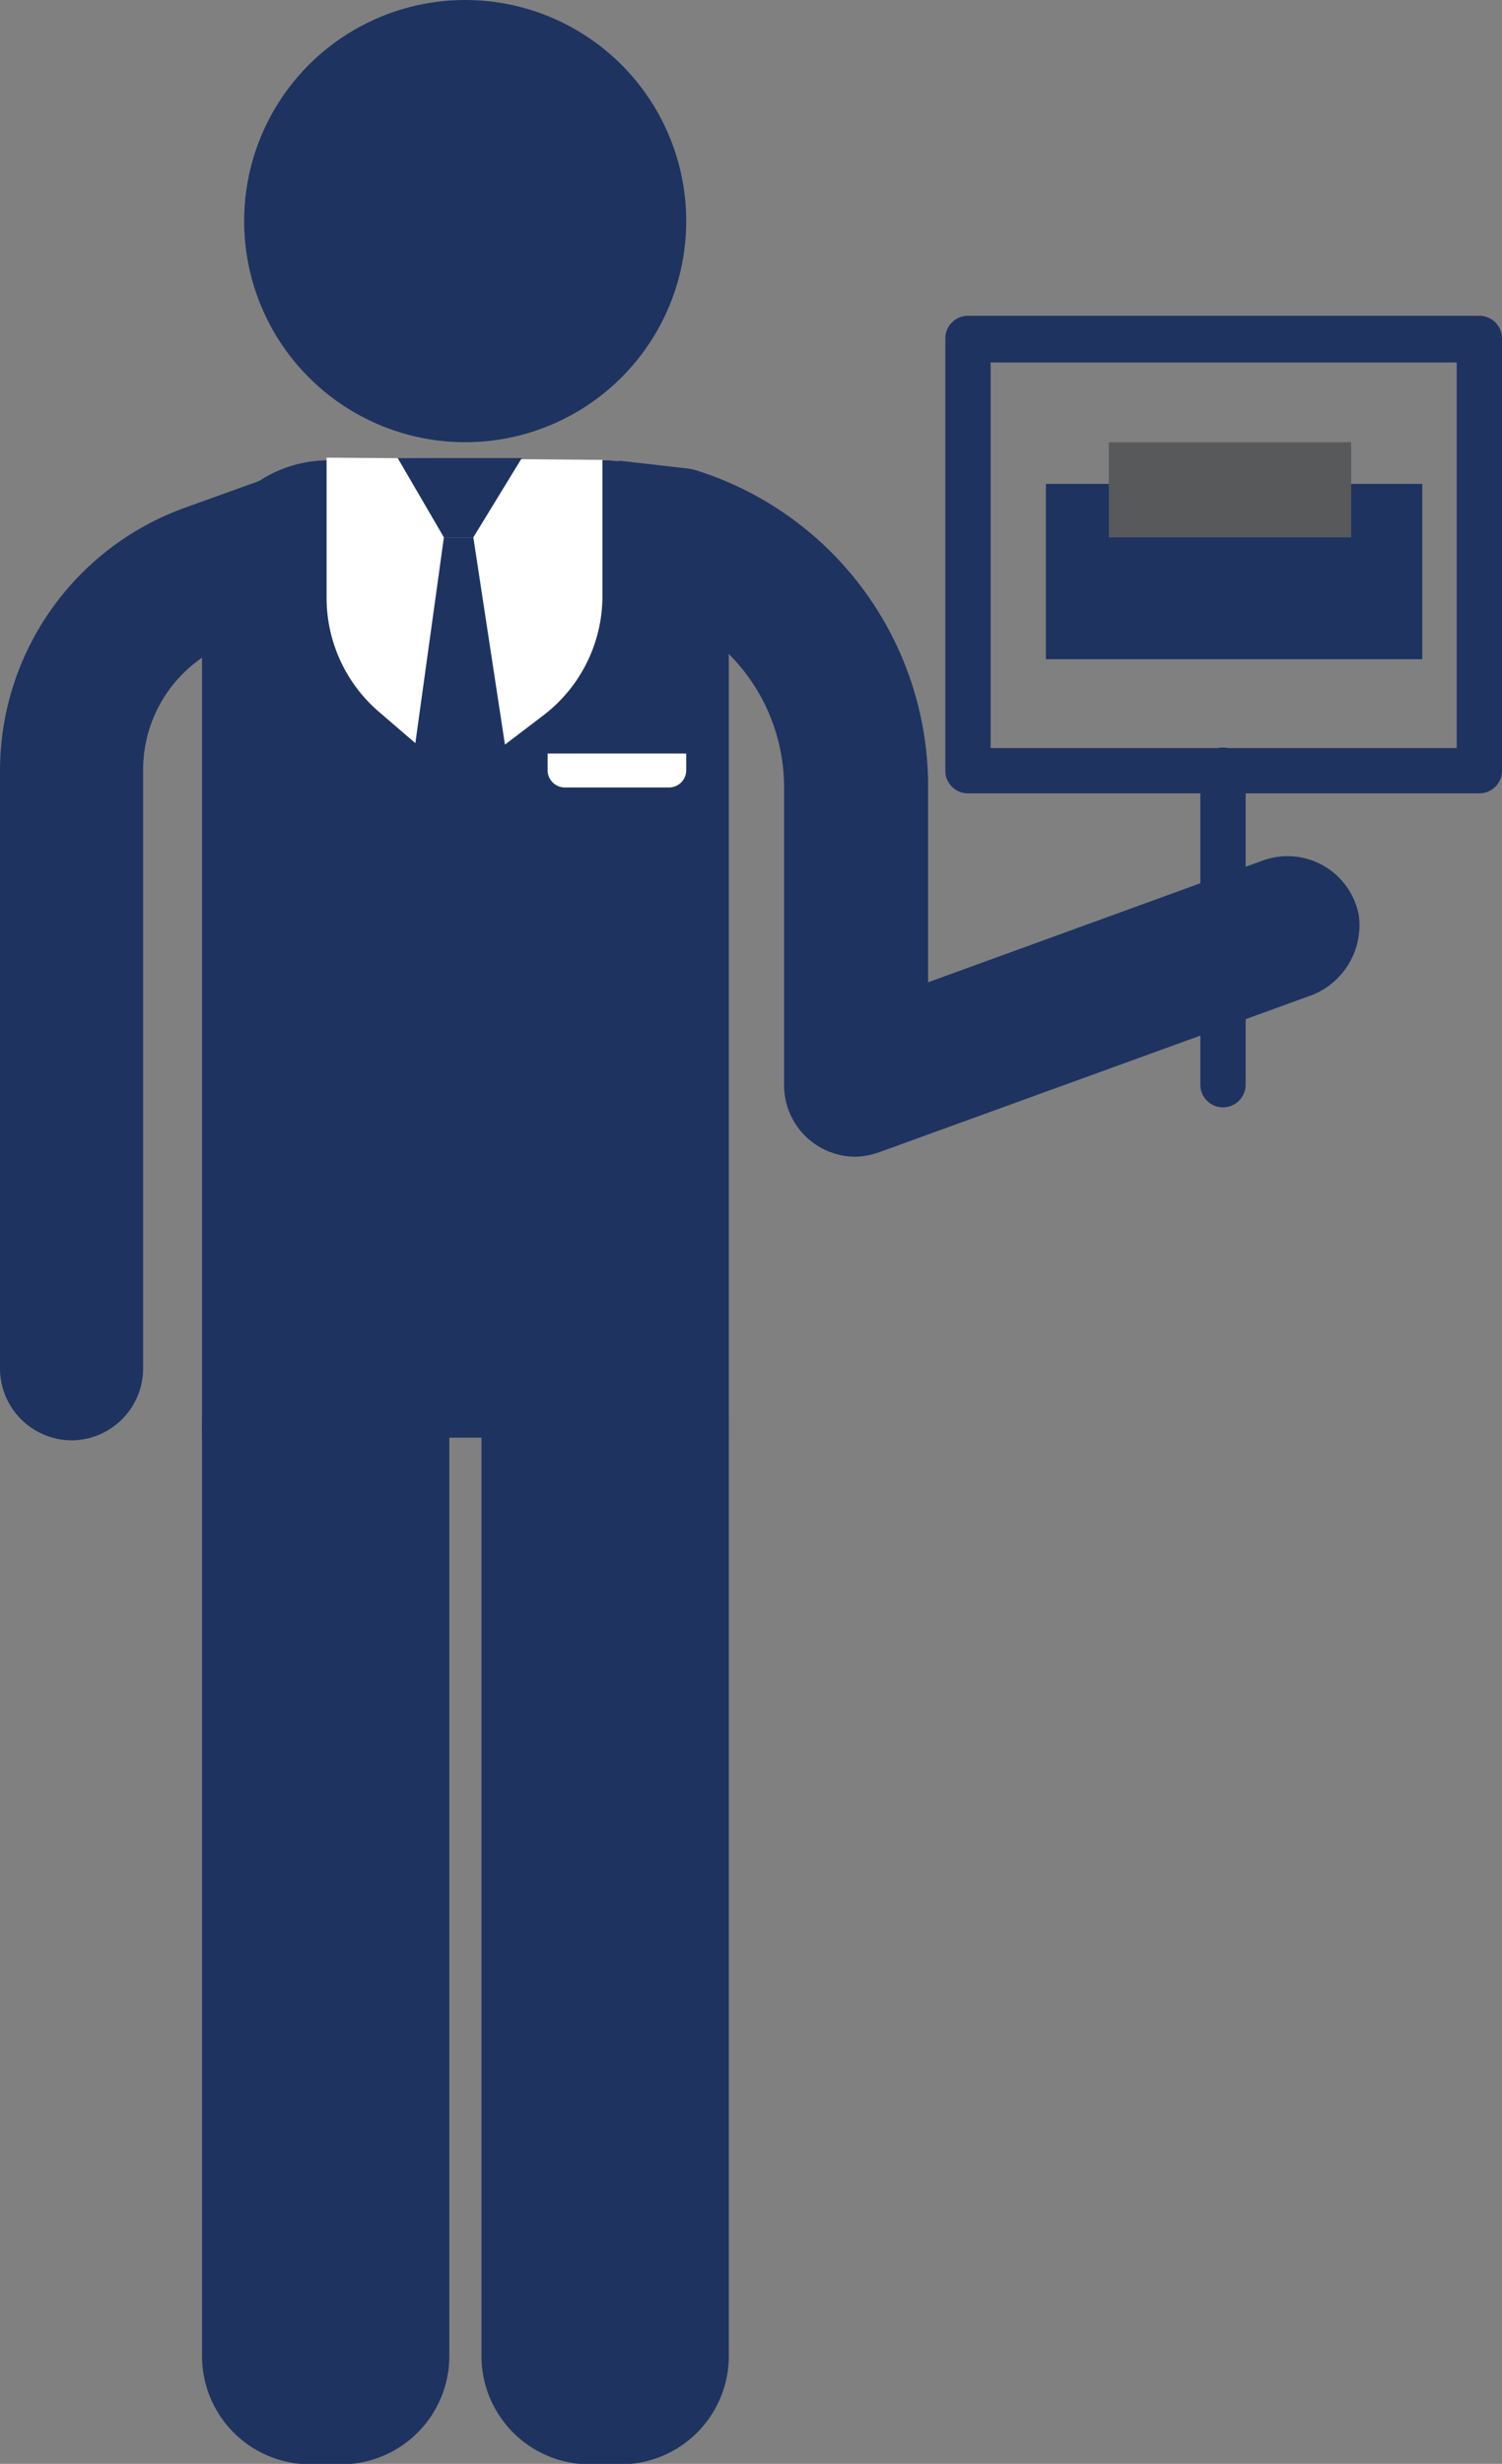 <svg xmlns="http://www.w3.org/2000/svg" viewBox="0 0 33.16 54.38"><rect x="0" y="0" width="33.16" height="54.38" fill="#808080" stroke="none"/><defs><style>.cls-1{fill:#1e3360;}.cls-2{fill:#58595b;}.cls-3{fill:#fff;}</style></defs><title>Meet-Greet</title><g id="Layer_2" data-name="Layer 2"><g id="Layer_1-2" data-name="Layer 1"><path class="cls-1" d="M16.09,31.73H4.46V12.94a2.79,2.79,0,0,1,2.78-2.78h6.07a2.79,2.79,0,0,1,2.78,2.78Z"/><path class="cls-1" d="M4.46,31.3H9.92a0,0,0,0,1,0,0V52a2.39,2.39,0,0,1-2.39,2.39H6.85A2.39,2.39,0,0,1,4.46,52V31.3a0,0,0,0,1,0,0Z"/><path class="cls-1" d="M10.63,31.3h5.46a0,0,0,0,1,0,0V52a2.39,2.39,0,0,1-2.39,2.39H13A2.39,2.39,0,0,1,10.63,52V31.3a0,0,0,0,1,0,0Z"/><path class="cls-1" d="M1.59,31.79A1.59,1.59,0,0,1,0,30.2V17a6.17,6.17,0,0,1,4.1-5.8l2-.72c.79.1,2.32,0,2.62.78a1.6,1.6,0,0,1-1,2l-2.56.9a3,3,0,0,0-2,2.81V30.2A1.59,1.59,0,0,1,1.59,31.79Z"/><path class="cls-1" d="M18.89,25.53a1.58,1.58,0,0,1-1.58-1.59V17.4a4.16,4.16,0,0,0-2.94-4l-.75-.23a1.34,1.34,0,0,1-.85-1.78c.34-1-.08-1,.92-1.22l1.49.17a1.14,1.14,0,0,1,.25.06,7.31,7.31,0,0,1,5.06,7v4.28L27.86,19A1.6,1.6,0,0,1,30,20.21,1.66,1.66,0,0,1,28.86,22l-9.42,3.42A1.71,1.71,0,0,1,18.89,25.53Z"/><path class="cls-1" d="M32.66,17.51H21.37a.5.5,0,0,1-.5-.5V7.47a.5.5,0,0,1,.5-.5H32.66a.5.5,0,0,1,.5.5V17A.5.5,0,0,1,32.66,17.51Zm-10.79-1H32.16V8H21.87Z"/><path class="cls-1" d="M27,24.44a.5.5,0,0,1-.5-.5V17a.5.5,0,0,1,.5-.5.5.5,0,0,1,.5.5v6.93A.5.5,0,0,1,27,24.44Z"/><rect class="cls-1" x="23.59" y="11.18" width="7.31" height="2.87"/><path class="cls-1" d="M31.4,14.55H23.09V10.68H31.4Zm-7.31-1H30.4V11.68H24.09Z"/><rect class="cls-2" x="24.48" y="9.76" width="5.35" height="2.1"/><circle class="cls-1" cx="10.27" cy="4.88" r="4.88"/><path class="cls-3" d="M12.09,16.63h3.06a0,0,0,0,1,0,0V17a.38.38,0,0,1-.38.38H12.47a.38.38,0,0,1-.38-.38v-.38A0,0,0,0,1,12.09,16.63Z"/><path class="cls-3" d="M7.21,10.1v3.1A3.32,3.32,0,0,0,8.4,15.74l1,.86a1.21,1.21,0,0,0,1.53,0l1.09-.83a3.31,3.31,0,0,0,1.28-2.62v-3Z"/><polygon class="cls-1" points="8.78 10.11 11.52 10.11 10.45 11.86 9.8 11.86 8.78 10.11"/><polygon class="cls-1" points="9.8 11.86 9.13 16.69 10.15 18.04 11.17 16.58 10.45 11.86 9.8 11.86"/></g></g></svg>